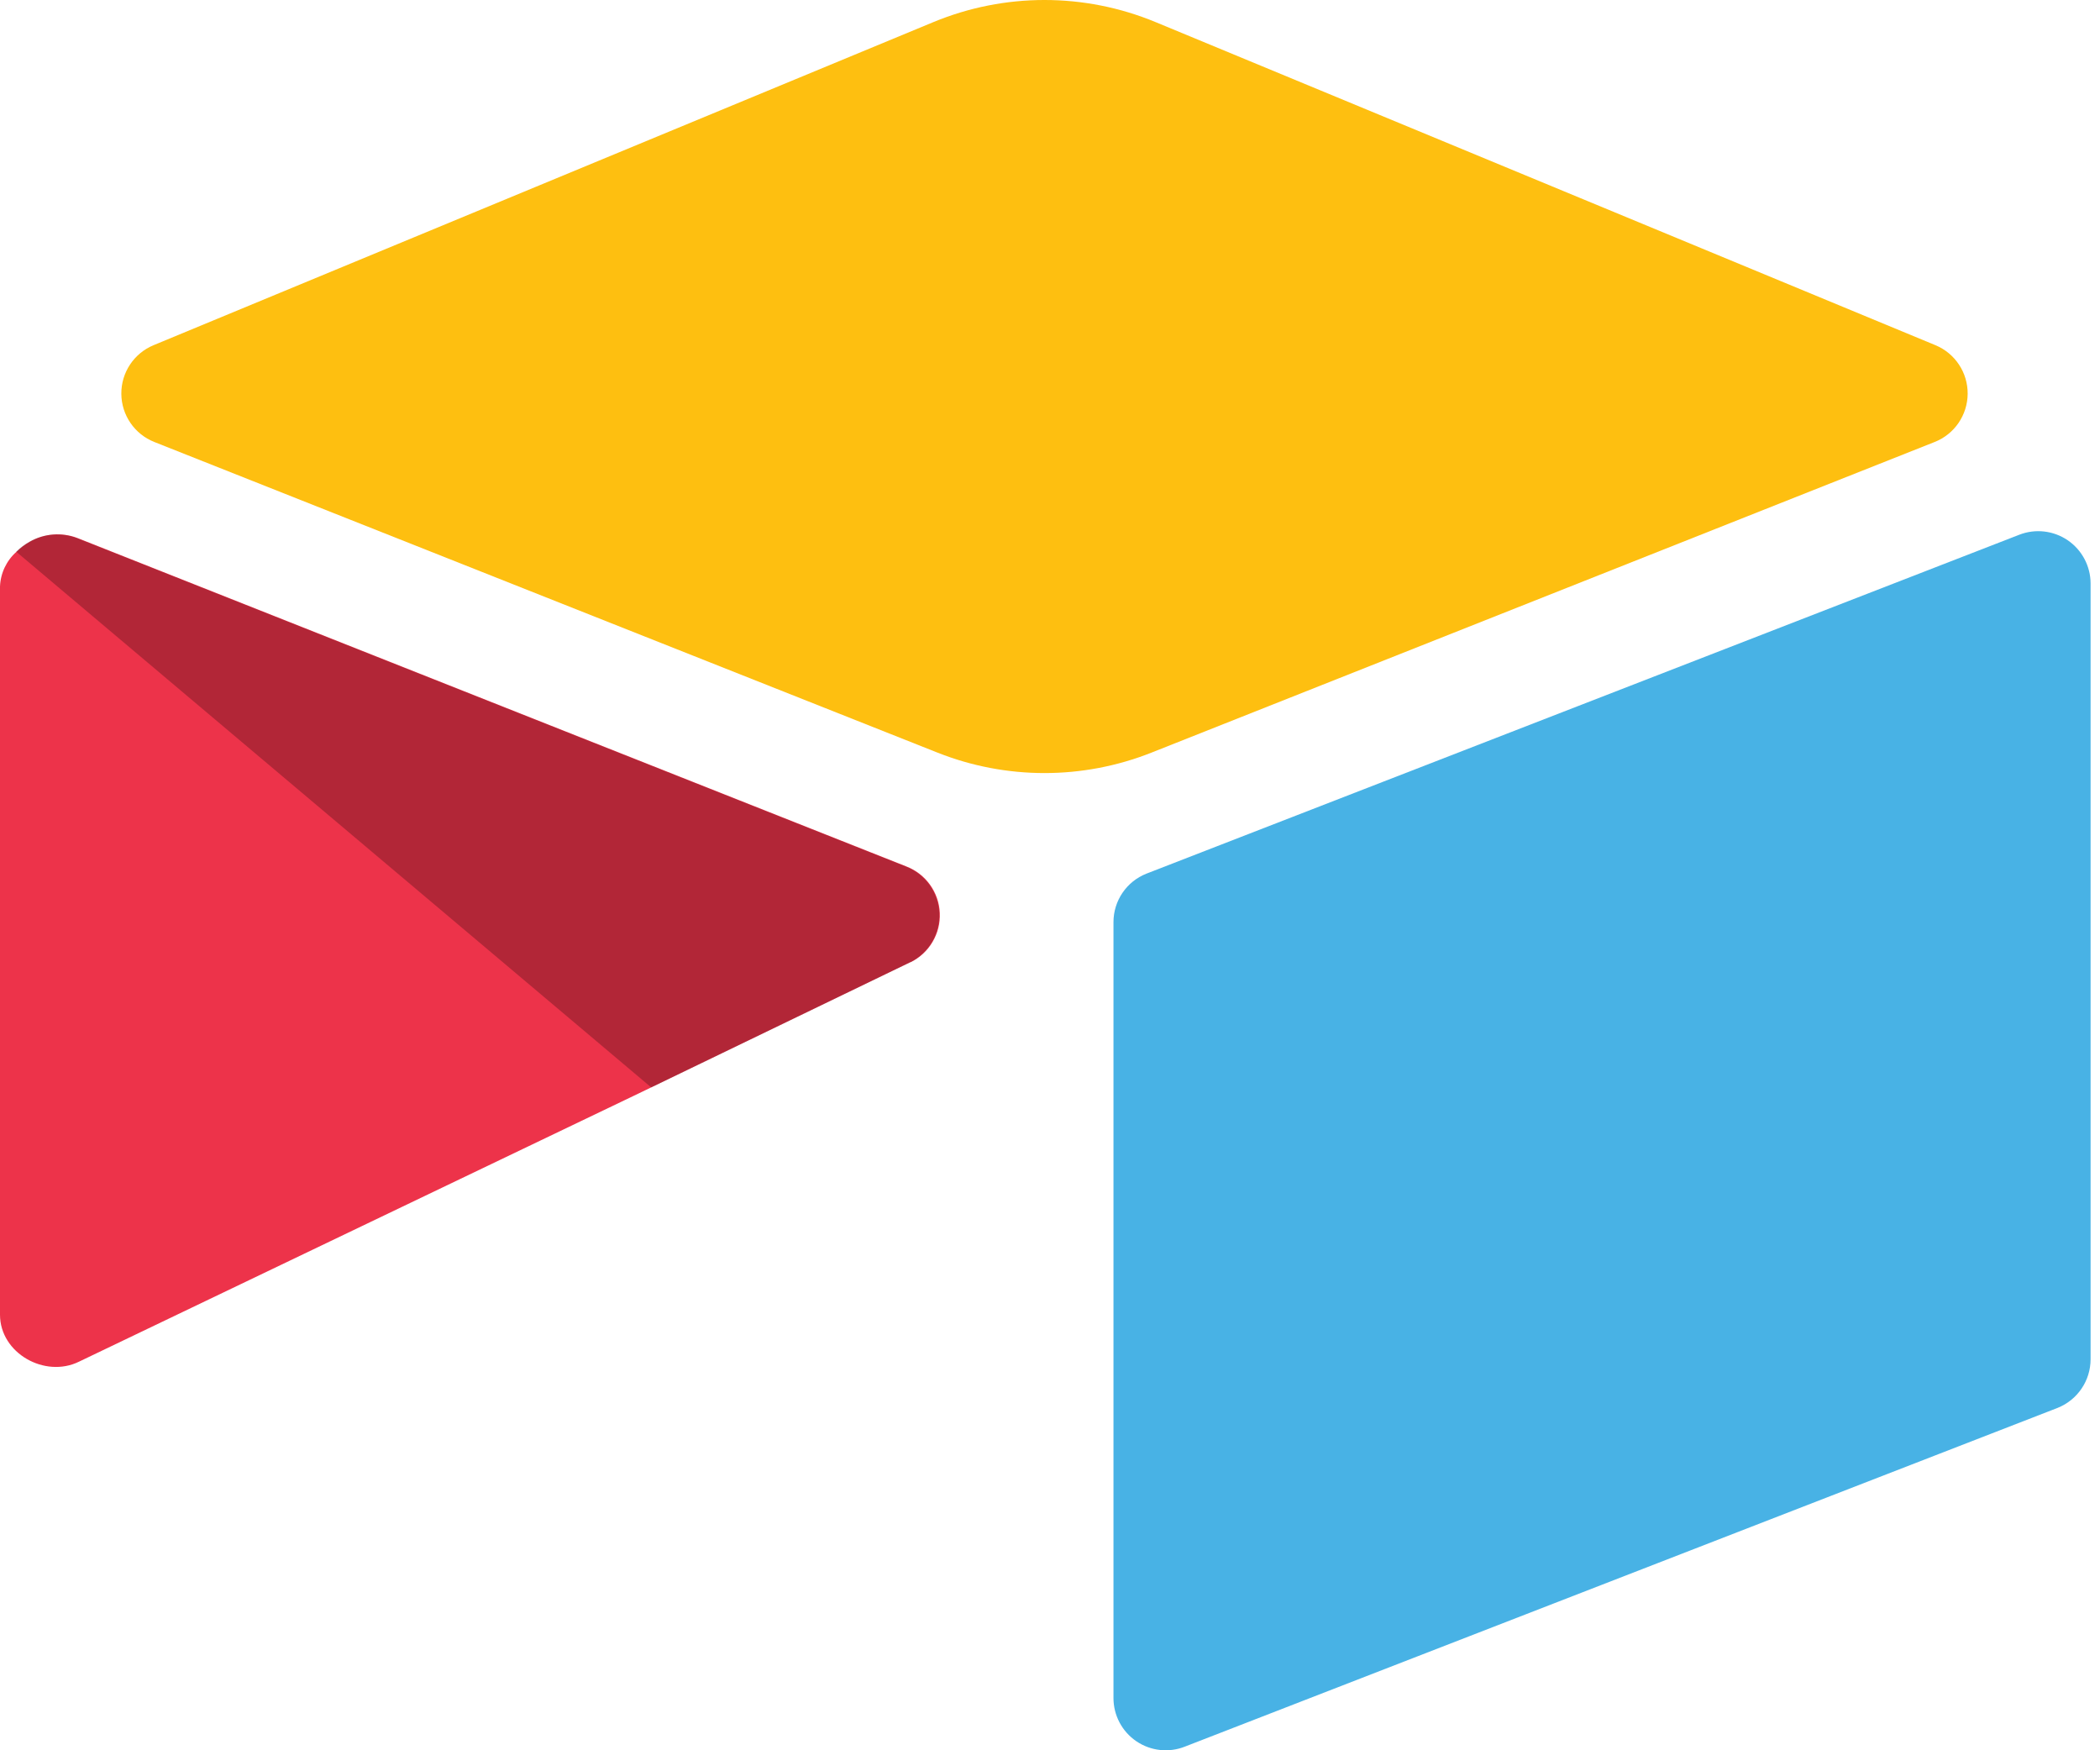 <?xml version="1.0" encoding="UTF-8"?>
<svg width="120px" height="100px" viewBox="0 0 120 100" version="1.1" xmlns="http://www.w3.org/2000/svg" xmlns:xlink="http://www.w3.org/1999/xlink">
    <title>icone</title>
    <g id="Desktop" stroke="none" stroke-width="1" fill="none" fill-rule="evenodd">
        <g id="D-Home" transform="translate(-427, -2325)" fill-rule="nonzero">
            <g id="Page" transform="translate(0, 68)">
                <g id="Toolbox" transform="translate(203, 1936)">
                    <g id="Liste-2" transform="translate(0, 283)">
                        <g id="Airtable" transform="translate(196, 0)">
                            <g id="icone" transform="translate(28, 38)">
                                <path d="M53.338,1.262 L8.775,19.722 C7.652,20.187 6.923,21.287 6.933,22.503 C6.943,23.719 7.69,24.807 8.82,25.253 L53.566,42.998 C57.496,44.558 61.874,44.558 65.805,42.998 L110.55,25.253 C111.681,24.807 112.428,23.719 112.438,22.503 C112.448,21.287 111.719,20.187 110.596,19.722 L66.032,1.262 C61.968,-0.421 57.402,-0.421 53.338,1.262" id="Path" fill="#FEBF10"></path>
                                <path d="M63.627,52.69 L63.627,97.012 C63.626,98.002 64.116,98.929 64.935,99.485 C65.754,100.041 66.796,100.155 67.716,99.788 L117.577,80.438 C118.714,79.985 119.46,78.886 119.462,77.662 L119.462,33.333 C119.46,32.344 118.969,31.42 118.151,30.864 C117.333,30.309 116.293,30.194 115.373,30.557 L65.512,49.914 C64.373,50.363 63.625,51.465 63.627,52.69" id="Path" fill="#48B2E5"></path>
                                <path d="M52.012,54.978 L37.212,62.127 L35.71,62.849 L4.511,77.799 C2.561,78.754 0,77.311 0,75.114 L0,33.515 C0.028,32.744 0.374,32.019 0.955,31.513 C1.18,31.291 1.434,31.101 1.709,30.947 C2.538,30.475 3.535,30.398 4.426,30.739 L51.798,49.505 C52.902,49.933 53.65,50.974 53.703,52.157 C53.757,53.341 53.106,54.445 52.045,54.971" id="Path" fill="#ED334A"></path>
                                <path d="M52.012,54.978 L37.212,62.127 L0.923,31.519 C1.147,31.297 1.401,31.107 1.677,30.954 C2.506,30.481 3.503,30.405 4.394,30.746 L51.765,49.511 C52.87,49.94 53.617,50.98 53.671,52.164 C53.724,53.348 53.074,54.451 52.012,54.978" id="Path" fill-opacity="0.25" fill="#010101"></path>
                            </g>
                        </g>
                    </g>
                </g>
            </g>
        </g>
    </g>
</svg>